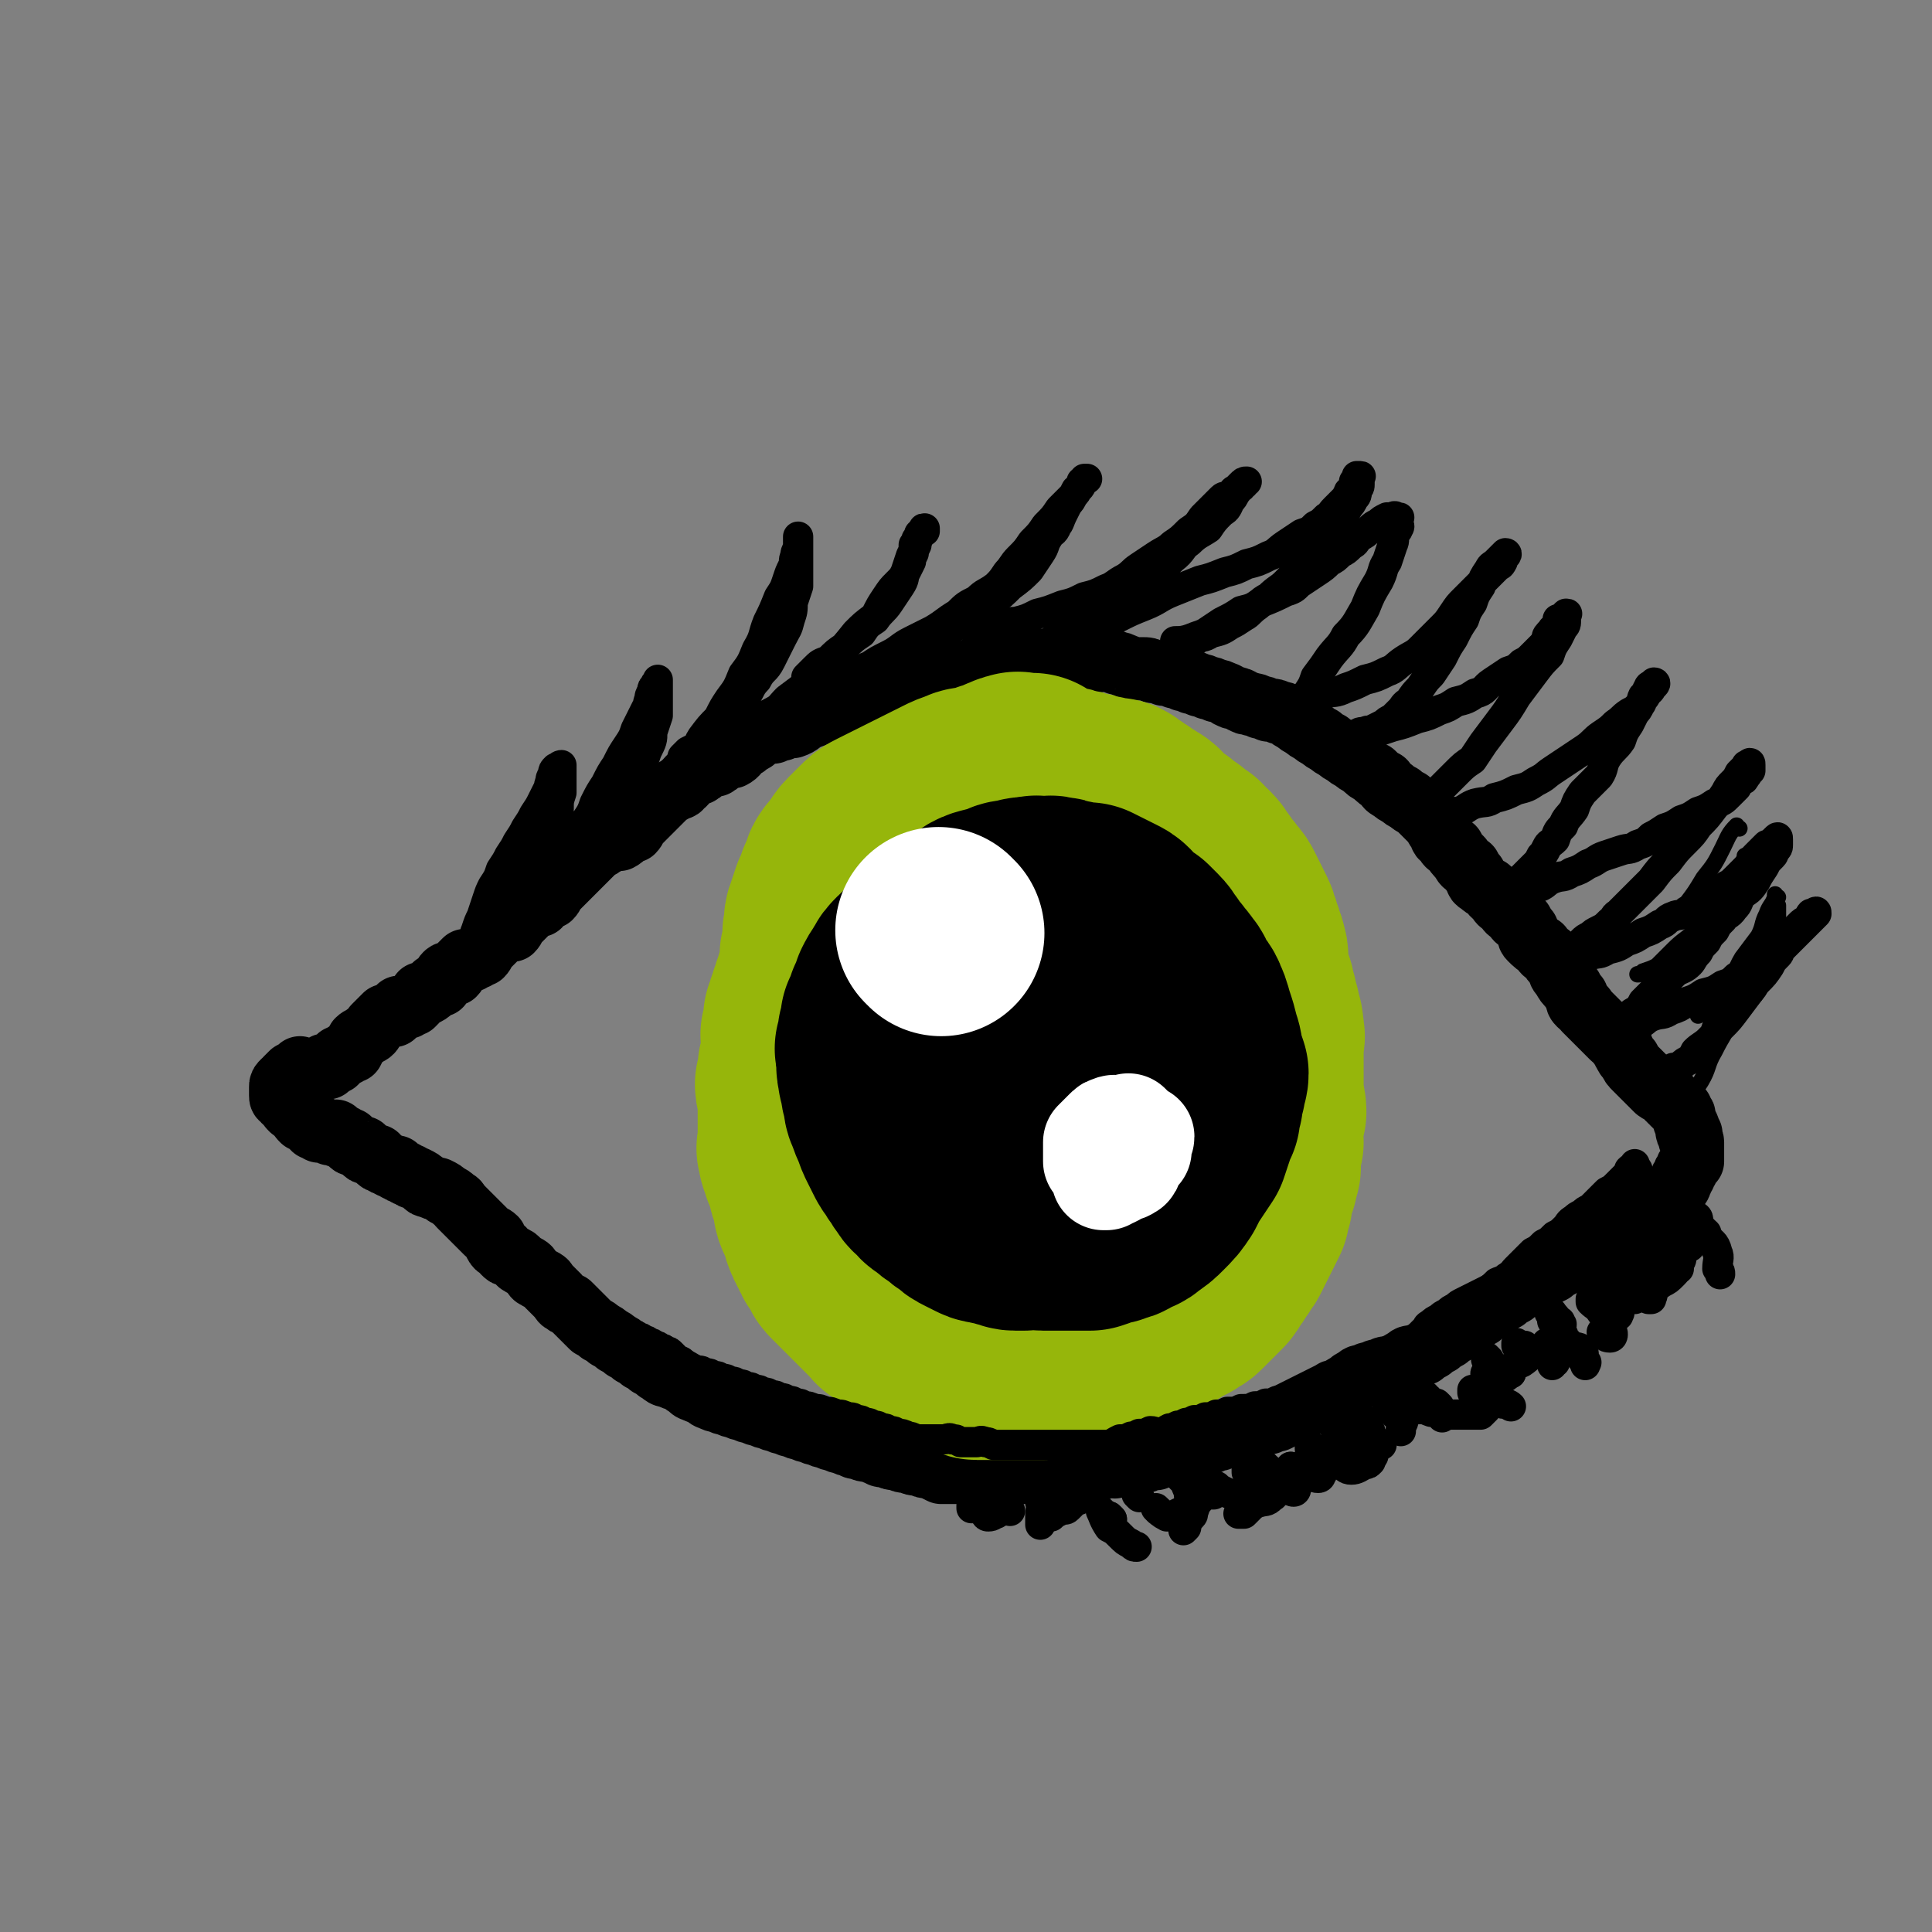 <svg viewBox='0 0 702 702' version='1.1' xmlns='http://www.w3.org/2000/svg' xmlns:xlink='http://www.w3.org/1999/xlink'><rect x="0" y="0" width="702" height="702" fill="#808080" stroke="none"/><g fill='none' stroke='rgb(0,0,0)' stroke-width='23' stroke-linecap='round' stroke-linejoin='round'><path d='M119,388c0,0 -1,-1 -1,-1 0,0 1,0 1,1 0,0 0,0 0,0 1,-1 1,-1 3,-2 0,-1 0,-1 1,-1 0,-1 0,-1 1,-1 1,-1 1,-1 2,-1 1,-1 1,-1 2,-1 1,-2 1,-2 2,-4 1,-1 2,-1 3,-2 2,-1 2,-1 3,-3 1,-1 1,-1 2,-2 1,-1 1,-1 2,-2 2,0 2,0 3,0 1,-1 1,-2 2,-3 1,0 2,0 3,0 1,-1 1,-1 2,-1 2,-2 2,-2 3,-4 1,0 1,0 2,0 2,-1 2,-2 3,-3 1,0 1,0 2,0 1,-2 1,-3 2,-4 1,-1 2,0 3,0 1,-1 1,-2 2,-3 1,-1 1,-1 2,-2 1,0 1,0 2,0 1,-1 1,-1 2,-1 1,-1 1,-1 2,-1 1,-1 1,-2 2,-3 1,-1 1,-1 2,-2 1,-1 1,-1 2,-2 1,-1 2,-1 3,-2 1,0 1,0 2,0 1,-1 1,-2 2,-3 1,-1 1,-1 2,-2 1,-1 1,-1 2,-2 1,-1 1,-1 2,-2 1,0 1,0 2,0 1,-1 1,-2 2,-3 1,0 1,0 2,0 1,-1 1,-2 2,-3 1,-1 1,-1 2,-2 1,-1 1,-1 2,-2 1,-1 1,-1 2,-2 1,-1 1,-1 2,-2 1,-1 1,-1 2,-2 1,-1 1,-1 2,-2 1,-1 1,-1 2,-2 1,-1 2,-1 3,-2 2,-1 2,-1 3,-2 2,0 2,0 3,0 2,-1 2,-2 3,-3 1,0 1,0 2,0 1,-1 1,-2 2,-3 1,-1 1,-1 2,-2 1,-1 1,-1 2,-2 1,-1 1,-1 2,-2 1,-1 1,-1 2,-2 1,-1 1,-1 2,-2 1,-1 2,-1 3,-2 2,-1 2,0 3,-2 1,0 1,-1 2,-2 1,-1 1,-1 2,-2 1,0 1,0 2,0 2,-1 1,-2 3,-3 1,0 2,0 3,0 2,-1 1,-2 3,-3 1,0 2,0 3,0 2,-1 2,-2 3,-3 2,-1 2,-1 3,-2 2,-1 2,-1 3,-2 2,-1 1,-1 3,-2 1,0 2,0 3,0 2,-1 2,-1 3,-1 2,-1 2,-1 4,-1 3,-1 3,-2 5,-3 3,-1 3,-1 5,-2 3,0 3,0 5,0 3,-1 3,-2 5,-3 2,0 2,0 4,0 2,-1 2,-1 3,-1 2,-1 2,-1 3,-1 2,-1 2,-1 3,-1 1,-1 1,-1 3,-1 2,-1 2,-1 3,-1 2,-1 2,-1 3,-1 1,-1 1,-1 3,-1 2,-1 2,-1 4,-1 2,-1 2,-1 4,-1 2,-1 2,-1 4,-1 2,-1 2,-1 4,-1 2,-1 2,-1 3,-1 2,-1 2,-1 4,-1 2,-1 2,-1 3,-1 1,-1 1,0 3,0 1,0 1,-1 3,-1 1,-1 1,-1 3,-1 2,-1 2,0 4,0 2,0 2,0 4,0 2,0 2,0 4,0 2,0 2,0 4,0 2,0 2,0 4,0 1,0 1,0 3,0 1,0 1,0 3,0 1,0 1,0 3,0 1,0 1,0 3,0 1,0 1,-1 3,0 1,0 1,0 3,1 1,0 1,0 3,1 1,0 1,1 3,1 1,0 1,0 3,0 2,0 2,0 4,1 2,0 2,0 4,1 2,0 2,0 4,1 1,0 1,0 3,1 1,0 1,0 3,1 1,0 1,0 3,1 1,0 1,0 3,1 1,0 1,0 3,1 1,0 1,0 3,1 1,0 1,1 2,1 1,1 1,0 3,1 1,0 1,1 2,1 1,1 1,0 3,1 1,0 1,0 3,1 1,0 1,0 3,1 2,0 2,0 4,1 1,0 1,0 3,1 1,1 1,1 3,2 1,1 1,1 3,2 1,1 1,1 3,2 1,1 1,1 3,2 1,1 1,1 3,2 1,1 1,1 3,2 1,1 1,1 3,2 1,1 1,1 3,2 1,1 1,1 3,2 2,2 2,2 4,3 2,2 2,2 4,3 1,2 1,2 3,3 1,1 1,1 3,2 1,1 1,1 3,2 1,1 1,1 3,2 1,1 1,1 2,2 1,1 1,1 2,2 1,1 1,1 2,2 1,2 1,2 2,3 1,2 0,2 2,3 1,2 1,2 3,3 1,2 1,2 3,4 1,2 1,2 3,3 1,2 1,2 2,3 1,2 0,2 2,3 1,1 1,1 3,2 1,1 1,2 3,3 1,2 1,2 3,3 1,2 1,2 3,3 1,2 1,2 3,3 1,2 1,2 2,3 1,2 0,2 1,3 2,2 2,2 4,3 1,2 1,2 3,3 1,2 1,2 3,4 1,2 0,2 2,4 1,2 1,2 3,4 1,2 1,2 2,3 0,2 0,2 1,3 1,1 2,1 2,2 1,1 1,1 2,2 1,1 1,1 2,2 1,1 1,1 2,2 1,1 1,1 2,2 1,1 1,1 2,2 1,1 2,1 2,2 2,1 1,2 2,3 1,2 1,2 2,3 1,2 1,2 2,3 1,1 1,1 2,2 1,1 1,1 2,2 1,1 1,1 2,2 1,1 1,1 2,2 1,1 2,0 2,1 1,0 1,0 1,1 1,0 1,0 1,1 1,0 1,0 1,1 1,0 1,0 1,1 1,0 1,0 1,1 1,0 1,0 1,1 1,0 1,0 1,1 1,1 1,1 1,2 0,0 0,0 0,1 0,1 1,1 1,2 1,1 0,1 0,2 0,1 1,0 1,1 1,0 0,0 0,1 0,0 0,0 0,1 0,0 1,0 1,1 0,0 0,0 0,1 0,0 0,0 0,1 0,0 0,0 0,1 0,0 0,0 0,1 0,0 0,0 0,1 0,0 0,0 0,1 0,0 0,0 0,1 0,0 -1,0 -1,1 -1,1 -1,1 -1,2 -1,1 -1,1 -1,2 -1,1 -1,1 -1,2 -1,1 0,1 -1,2 -1,1 -1,1 -2,2 -1,1 -1,1 -2,2 -1,1 -1,1 -2,2 -1,1 -1,1 -2,2 -1,1 -1,1 -2,2 -2,1 -2,1 -3,2 -2,1 -2,1 -3,2 -2,1 -2,0 -3,1 -2,1 -2,1 -3,2 -2,1 -2,0 -3,1 -2,1 -2,1 -3,2 -2,1 -2,1 -3,2 -2,1 -2,0 -3,1 -2,1 -2,1 -3,2 -2,1 -2,1 -3,2 -2,1 -2,1 -3,2 -2,1 -2,1 -3,2 -2,1 -2,1 -4,2 -2,1 -3,1 -4,2 -2,1 -2,1 -3,2 -2,1 -2,1 -3,2 -2,1 -2,1 -3,2 -2,1 -2,1 -3,2 -2,1 -2,1 -3,2 -2,1 -2,1 -3,2 -2,1 -2,1 -3,2 -2,1 -2,1 -3,2 -2,1 -2,1 -3,2 -2,1 -2,1 -3,2 -2,1 -2,1 -3,2 -2,1 -2,1 -3,2 -2,1 -2,1 -3,2 -2,1 -2,0 -3,1 -2,0 -2,0 -3,1 -2,1 -2,1 -3,2 -2,1 -2,0 -3,1 -2,0 -2,0 -3,1 -2,0 -2,0 -3,1 -2,0 -2,0 -3,1 -2,0 -2,0 -3,1 -2,1 -2,1 -3,2 -2,1 -2,1 -3,2 -2,1 -2,0 -3,1 -2,1 -2,1 -4,2 -2,1 -2,1 -4,2 -2,1 -2,1 -4,2 -2,1 -2,1 -4,2 -2,1 -2,1 -4,2 -2,0 -2,0 -3,1 -2,0 -2,0 -3,1 -2,0 -2,0 -3,1 -2,0 -2,0 -3,1 -2,0 -2,0 -3,1 -2,0 -2,0 -3,1 -2,0 -2,0 -3,1 -2,0 -2,0 -3,1 -2,0 -2,0 -3,1 -2,0 -2,0 -3,1 -2,0 -2,0 -3,1 -2,0 -2,0 -3,1 -2,0 -2,0 -4,1 -2,0 -2,0 -4,1 -2,0 -2,0 -4,1 -2,0 -2,0 -4,1 -2,0 -2,-1 -3,0 -2,0 -2,0 -4,1 -2,0 -2,-1 -3,0 -2,0 -1,0 -3,1 -1,0 -1,1 -3,1 -1,0 -2,0 -3,0 -1,0 -1,0 -3,0 -1,0 -1,0 -3,0 -2,0 -2,0 -3,0 -2,0 -2,0 -3,0 -2,0 -2,0 -4,0 -2,0 -2,0 -4,0 -2,0 -2,0 -4,0 -2,0 -2,0 -4,0 -2,0 -2,0 -4,0 -2,0 -2,0 -4,0 -2,0 -2,0 -4,0 -2,0 -2,0 -4,0 -2,0 -2,0 -4,0 -2,0 -2,0 -3,0 -2,-1 -2,-1 -4,-2 -2,0 -2,0 -4,-1 -2,0 -2,0 -4,-1 -2,0 -2,0 -4,-1 -2,0 -2,0 -4,-1 -2,0 -2,0 -3,-1 -1,0 -1,0 -3,-1 -2,0 -2,0 -4,-1 -2,0 -1,0 -3,-1 -1,0 -1,0 -3,-1 -1,0 -1,0 -3,-1 -1,0 -1,0 -3,-1 -1,0 -1,0 -3,-1 -1,0 -1,0 -3,-1 -1,0 -1,0 -3,-1 -1,0 -1,0 -3,-1 -1,0 -1,0 -3,-1 -1,0 -1,0 -3,-1 -1,0 -1,0 -3,-1 -1,0 -1,0 -3,-1 -1,0 -1,0 -3,-1 -1,0 -1,0 -3,-1 -1,0 -1,0 -3,-1 -1,0 -1,0 -3,-1 -1,0 -1,0 -3,-1 -1,0 -1,0 -3,-1 -1,0 -1,-1 -3,-2 -1,0 -1,0 -3,-1 -1,0 -1,-1 -3,-2 -1,-1 -1,-1 -3,-2 -1,0 -1,0 -3,-1 -2,0 -2,-1 -4,-2 -1,-1 -1,-1 -3,-2 -1,-1 -1,-1 -3,-2 -1,-1 -1,-1 -3,-2 -1,-1 -1,-1 -3,-2 -1,-1 -1,-1 -3,-2 -1,-1 -1,-1 -3,-2 -1,-1 -1,-1 -3,-2 -1,-1 -1,-1 -3,-2 -1,-1 -1,-1 -2,-2 -1,-1 -1,-1 -2,-2 -1,-1 -1,-1 -2,-2 -1,-1 -1,-1 -2,-2 -1,0 -1,0 -2,-1 -1,0 -1,-1 -2,-2 -1,-1 -1,-1 -2,-2 -1,-1 -1,-1 -2,-2 -1,-1 0,-1 -2,-2 0,0 -1,0 -2,-1 -1,0 -1,-1 -2,-2 -1,-1 0,-1 -2,-2 0,0 -1,0 -2,-1 -1,0 0,-1 -2,-2 0,0 -1,0 -2,-1 -1,0 -1,0 -2,-1 0,0 0,0 0,-1 -1,-1 -2,0 -3,-2 0,-1 0,-1 0,-2 -1,-1 -2,-1 -3,-2 -1,-1 -1,-1 -2,-2 -1,-1 -1,-1 -2,-2 -1,-1 -1,-1 -2,-2 -1,-1 -1,-1 -2,-2 -1,-1 -1,-1 -2,-2 -1,-1 0,-1 -2,-2 -1,-1 -1,-1 -3,-2 -1,-1 -1,-1 -3,-2 -1,0 -1,0 -3,-1 -1,0 -1,0 -2,-1 -1,-1 -1,-1 -3,-2 -1,0 -1,0 -2,-1 -1,0 -1,0 -2,-1 -1,0 -1,0 -2,-1 -1,0 -1,0 -1,-1 -2,0 -2,0 -3,-1 -1,0 -1,0 -2,-1 -1,0 -1,0 -2,-1 0,0 0,0 0,-1 -1,0 -1,0 -3,-1 -1,0 -1,0 -2,-1 0,0 0,0 0,-1 -1,0 -1,0 -3,-1 -1,0 -1,0 -2,-1 0,0 0,0 0,-1 -1,0 -1,0 -2,-1 -2,0 -2,0 -3,-1 0,0 0,0 0,-1 -1,0 -1,1 -1,1 -1,0 -1,0 -1,0 -1,-1 -1,-1 -3,-2 0,0 0,1 0,1 -1,0 -1,0 -1,0 -1,-1 -1,-1 -1,-1 -1,-1 -1,0 -1,0 -1,-1 -1,-1 -1,-2 -1,0 -1,0 -1,0 -1,-1 -1,-1 -1,-1 -1,-1 -1,0 -1,0 -1,-1 -1,-1 -1,-2 -1,0 -1,0 -1,-1 -1,0 -1,0 -1,-1 -1,0 -1,0 -1,0 -1,-1 -1,-1 -1,-2 -1,0 -1,0 -1,-1 -1,0 -1,0 -1,-1 -1,0 -1,0 -1,-1 0,0 0,0 0,-1 0,0 0,0 0,-1 0,0 0,0 0,-1 0,0 0,0 0,0 0,-1 0,-1 1,-2 1,0 1,0 1,-1 1,-1 1,-1 2,-2 2,-1 2,-1 3,-2 '/></g>
<g fill='none' stroke='rgb(150,182,11)' stroke-width='75' stroke-linecap='round' stroke-linejoin='round'><path d='M376,283c0,0 -1,-1 -1,-1 0,0 0,0 0,1 0,0 0,0 0,0 1,0 1,0 0,-1 -1,0 -1,0 -2,0 0,0 0,0 -1,0 0,0 0,0 -1,0 -1,0 -1,-1 -2,0 -1,0 -1,0 -3,1 -1,0 -1,1 -2,1 -1,1 -1,0 -3,1 -1,0 -1,0 -2,1 -1,0 -1,0 -2,1 -1,0 -1,0 -3,1 -1,0 -1,1 -2,1 -1,1 -1,0 -3,1 -1,0 -1,0 -2,1 -1,1 -2,1 -3,2 -1,1 -1,1 -2,2 -1,1 -2,1 -3,2 -1,1 -1,1 -2,2 -1,1 -1,1 -3,2 -1,1 -1,1 -2,2 -1,1 -1,1 -3,2 -1,1 -2,1 -3,2 -1,1 -1,1 -2,2 -1,1 -1,1 -2,2 0,1 0,1 -1,2 0,1 0,1 -1,2 0,1 0,1 -1,2 0,1 0,1 -1,2 -1,1 -1,1 -2,2 -1,1 -1,1 -2,2 -1,1 -1,1 -2,2 -1,1 -1,1 -2,2 0,1 0,1 -1,2 0,1 0,1 -1,2 0,2 0,2 -1,3 0,1 0,1 -1,2 -1,2 -1,1 -2,3 0,2 0,2 -1,3 0,2 0,2 -1,3 0,2 0,2 -1,3 0,1 0,1 -1,2 0,1 0,1 -1,2 0,2 0,2 -1,3 0,2 0,2 -1,3 0,2 0,2 -1,3 0,2 0,2 -1,3 0,2 0,2 -1,3 0,2 0,2 -1,3 0,2 1,2 1,3 -1,2 -1,2 -2,3 0,2 1,2 1,3 0,2 0,2 0,3 0,2 0,2 0,3 -1,2 -1,2 -2,3 0,2 1,2 1,3 -1,2 -1,2 -2,3 0,2 1,2 1,3 0,1 0,1 0,2 0,1 0,1 0,2 0,1 0,1 0,2 0,1 0,1 0,2 0,2 0,2 0,3 0,2 0,2 0,3 0,2 0,2 0,3 0,1 0,1 0,2 0,1 -1,1 0,2 0,2 0,2 1,3 0,2 0,2 1,3 0,1 0,1 1,2 0,2 0,2 1,3 0,1 -1,1 0,2 0,1 0,1 1,2 0,1 1,1 1,2 0,1 0,1 0,2 0,1 -1,1 0,2 0,1 0,1 1,2 0,1 0,1 1,2 0,1 1,1 1,2 0,1 -1,1 0,2 0,1 0,1 1,2 0,1 0,1 1,2 0,1 0,1 1,2 0,1 0,1 1,2 0,0 0,0 1,1 0,1 0,1 1,2 0,1 0,1 1,2 1,1 1,1 2,2 1,1 1,1 2,2 1,1 1,1 2,2 1,1 1,1 2,2 1,1 1,1 2,2 0,0 0,0 1,1 1,1 1,1 2,2 1,1 1,0 2,1 1,1 0,1 1,2 0,1 1,0 2,1 0,0 0,0 1,1 1,0 1,0 2,1 1,0 1,0 2,1 1,0 1,0 2,1 0,0 0,0 1,1 1,0 1,0 2,1 1,0 1,0 2,1 1,0 1,0 2,1 1,0 1,0 2,1 1,0 1,0 2,1 1,0 1,0 2,1 1,0 1,0 2,1 1,0 1,0 2,1 1,0 1,0 2,1 1,0 1,0 2,1 1,0 1,1 2,1 1,0 1,0 2,0 1,0 1,0 2,0 1,0 1,0 2,0 1,0 1,0 2,0 1,0 1,0 2,0 1,0 1,0 2,0 1,0 1,0 2,0 0,0 0,0 1,0 1,0 1,0 2,0 1,0 1,0 2,0 1,0 1,0 2,0 1,0 1,0 2,0 0,0 0,0 1,0 1,-1 1,-1 2,-2 1,0 1,0 2,-1 1,0 1,1 2,1 1,0 1,0 2,0 1,-1 1,-1 2,-2 1,0 1,0 3,-1 1,0 1,0 3,-1 1,0 1,0 2,-1 1,0 1,0 3,-1 1,0 1,0 3,-1 1,0 1,0 3,-1 1,0 2,0 3,-1 1,0 1,-1 3,-2 1,0 1,0 3,-1 1,0 1,0 3,-1 1,0 1,0 3,-1 2,0 2,-1 4,-2 2,-1 2,-1 4,-2 1,-1 2,-1 3,-2 1,-1 1,-1 3,-3 1,-1 1,-1 2,-2 1,-1 1,-1 2,-2 1,-1 1,-1 2,-3 1,-1 1,-1 2,-3 1,-1 1,-1 2,-3 1,-1 1,-1 2,-3 1,-2 1,-2 2,-4 1,-2 1,-2 2,-4 1,-2 1,-2 2,-4 0,-2 0,-2 1,-4 0,-2 0,-2 0,-4 1,-2 1,-2 2,-4 0,-2 0,-2 1,-4 0,-2 -1,-3 -1,-5 1,-2 1,-2 2,-4 0,-2 -1,-3 -1,-5 1,-3 1,-3 2,-6 0,-3 -1,-3 -1,-6 0,-3 0,-3 0,-6 0,-3 0,-3 0,-6 0,-3 0,-3 0,-6 0,-3 1,-3 0,-5 0,-3 0,-3 -1,-5 0,-2 0,-2 -1,-4 0,-2 0,-2 -1,-4 0,-2 0,-2 -1,-4 0,-1 0,-1 -1,-3 0,-1 -1,-1 -1,-3 0,-1 0,-1 0,-3 0,-1 1,-1 0,-3 0,-1 0,-1 -1,-3 0,-1 0,-1 -1,-3 0,-1 0,-1 -1,-3 0,-1 0,-1 -1,-3 -1,-2 -1,-2 -2,-4 -1,-2 -1,-2 -2,-4 -1,-2 -2,-2 -3,-4 -2,-2 -2,-2 -3,-4 -2,-2 -1,-2 -3,-4 -1,-1 -2,-1 -3,-3 -2,-1 -2,-1 -4,-3 -2,-1 -2,-1 -4,-3 -2,-1 -2,-1 -4,-3 -2,-1 -2,-1 -3,-3 -1,-1 -2,-1 -3,-2 -2,-1 -2,-1 -3,-2 -2,-1 -2,-1 -3,-2 -2,-1 -1,-1 -3,-2 -1,0 -2,0 -3,0 -2,-1 -2,-1 -4,-1 -2,-1 -2,-1 -4,-1 -2,-1 -2,-1 -4,-1 -2,-1 -2,-1 -4,-1 -2,-1 -2,-1 -4,-1 -2,-1 -2,0 -4,0 -2,0 -2,0 -4,0 -2,0 -2,0 -4,0 -3,0 -3,0 -5,0 -3,0 -3,-1 -5,0 -3,0 -3,0 -5,1 -3,0 -3,0 -5,1 -3,1 -3,1 -5,2 -2,1 -2,1 -4,2 -2,1 -2,1 -4,2 -2,1 -2,1 -4,2 -2,1 -2,1 -4,2 -2,1 -2,1 -4,2 -2,1 -2,1 -4,2 -2,1 -2,1 -4,3 -2,2 -2,2 -4,4 -2,2 -1,2 -3,4 -1,2 -2,2 -3,4 -1,3 -1,3 -2,5 -1,3 -1,3 -2,5 -1,3 -1,3 -2,6 -1,2 0,3 -1,6 0,4 0,4 -1,8 0,4 1,4 1,8 0,5 0,5 0,9 0,4 0,4 0,8 0,3 0,3 0,7 0,3 0,3 0,7 0,3 -1,3 0,7 0,4 0,4 1,8 0,4 0,4 1,8 1,4 1,4 3,8 2,5 2,5 4,9 2,4 3,4 5,7 3,3 3,4 7,7 3,3 3,3 8,6 4,2 4,2 9,3 5,2 6,2 11,2 6,0 6,1 12,0 7,-1 7,-2 12,-4 7,-2 7,-2 12,-5 5,-3 6,-3 10,-6 5,-4 5,-5 9,-10 3,-4 2,-5 4,-10 2,-5 2,-6 3,-11 1,-6 1,-6 2,-11 0,-6 0,-6 -1,-11 0,-5 0,-5 -2,-10 -1,-4 -1,-4 -3,-7 -1,-3 -1,-4 -3,-6 -2,-2 -2,-2 -4,-3 -2,-1 -2,-1 -4,-2 -3,0 -3,-1 -5,0 -3,0 -4,-1 -6,1 -4,2 -4,2 -8,5 -4,4 -4,4 -8,9 -5,6 -5,6 -10,14 -5,7 -5,7 -9,15 -4,7 -4,7 -7,15 -1,6 -1,6 -1,13 0,4 0,5 2,9 1,4 2,5 5,8 4,3 4,3 9,4 6,3 6,3 12,4 7,1 8,1 15,0 8,-2 8,-2 15,-5 8,-4 8,-4 15,-10 5,-4 6,-4 10,-10 5,-6 5,-6 8,-13 2,-6 3,-6 3,-12 0,-6 0,-7 -3,-12 -3,-6 -3,-6 -8,-11 -4,-5 -4,-6 -10,-10 -6,-4 -7,-5 -14,-8 -6,-3 -7,-3 -14,-4 -7,-2 -7,-1 -14,-2 -6,0 -6,-1 -13,0 -5,0 -5,0 -10,2 -5,2 -5,2 -9,5 -4,4 -5,4 -8,9 -3,5 -3,5 -4,10 -2,6 -2,6 -3,12 -1,7 -1,8 -1,15 1,7 1,7 3,14 2,6 2,7 5,13 4,7 4,7 10,13 6,6 6,5 13,10 7,5 7,5 15,9 10,5 13,5 21,8 '/></g>
<g fill='none' stroke='rgb(0,0,0)' stroke-width='75' stroke-linecap='round' stroke-linejoin='round'><path d='M362,364c0,0 -1,-1 -1,-1 0,0 0,0 0,1 0,0 0,0 0,0 -1,2 -1,2 -3,4 -1,1 -1,1 -2,3 -1,2 -2,2 -3,4 -1,1 -1,1 -1,2 0,1 1,1 0,2 0,2 0,2 -1,3 0,1 0,1 0,2 1,1 1,1 0,2 0,2 0,2 -1,3 0,1 0,1 1,2 0,1 -1,1 0,2 0,1 0,1 1,2 0,1 -1,2 -1,3 1,1 1,1 2,2 0,1 0,1 1,2 1,1 1,1 2,2 1,1 0,2 1,3 0,1 1,1 2,2 1,1 1,0 2,1 1,0 1,0 2,1 1,0 1,0 2,1 1,1 1,2 2,2 1,0 1,0 3,0 1,0 1,0 3,0 1,0 1,0 3,0 1,0 2,0 3,0 1,-1 1,-1 3,-2 1,0 1,1 3,1 1,-1 1,-1 3,-2 1,0 1,0 2,-1 1,0 1,0 2,0 1,-1 1,-1 2,-2 1,0 1,-1 2,-2 1,-1 1,-1 2,-2 1,-1 1,-1 2,-2 1,-1 1,-1 2,-2 1,-1 1,-1 2,-2 1,-1 1,-1 2,-3 0,-1 0,-1 1,-3 0,-1 0,-1 1,-2 0,-1 0,-1 1,-2 0,-1 -1,-1 -1,-3 0,-1 0,-1 0,-2 0,-1 1,-1 0,-3 0,-1 0,-1 -1,-3 0,-1 0,-1 -1,-3 0,-1 0,-1 -1,-3 0,-1 0,-1 -1,-2 0,-1 0,-1 -1,-3 0,-1 -1,-1 -2,-2 -1,-1 -1,-1 -2,-2 -1,-1 -1,-1 -2,-2 -1,-1 -1,-1 -2,-2 -1,-1 -1,-1 -2,-2 -1,-1 -1,-1 -2,-2 -1,0 -1,0 -2,0 -1,-1 -1,-1 -2,-1 -1,-1 -1,-1 -2,-1 -1,-1 -1,0 -2,0 -1,0 -1,0 -2,0 -1,0 -1,-1 -2,0 -1,0 -1,0 -3,1 -1,0 -2,0 -3,1 -1,0 -1,0 -2,1 -1,0 -1,0 -2,1 -1,0 -1,0 -2,1 -1,0 -1,0 -2,1 -1,1 -1,1 -2,2 -1,1 -1,1 -2,2 0,1 0,1 -1,2 0,2 0,2 -1,3 0,2 0,2 -1,3 0,2 0,2 -1,3 0,2 0,2 0,3 1,2 0,2 0,3 0,2 1,2 0,3 0,2 0,2 -1,3 0,2 0,2 0,3 1,2 0,2 0,3 0,2 0,2 0,3 1,2 1,2 2,3 0,2 0,2 1,3 0,2 0,2 1,3 0,1 0,1 1,2 1,1 1,1 2,2 1,1 1,1 2,2 1,1 1,1 2,2 1,1 1,1 2,2 1,1 1,1 3,2 1,1 1,0 3,1 1,0 1,0 3,1 1,0 1,0 3,1 1,0 1,1 3,1 1,0 1,0 3,0 1,0 1,0 3,0 1,0 1,0 3,0 1,0 1,0 3,0 1,-1 1,-1 3,-2 2,0 2,0 4,-1 2,0 2,0 3,-1 2,0 1,-1 3,-2 1,-1 2,-1 3,-2 2,-1 2,-1 3,-3 1,-1 1,-1 2,-3 0,-1 0,-1 1,-3 0,-2 0,-2 1,-4 0,-1 0,-1 1,-3 0,-1 -1,-1 -1,-3 0,-2 0,-2 0,-4 0,-1 0,-1 0,-3 0,-2 1,-2 0,-4 0,-2 0,-2 -1,-4 0,-2 0,-2 -1,-4 0,-2 0,-2 -1,-4 -1,-2 -1,-2 -2,-4 -1,-2 -1,-2 -2,-4 -1,-2 -1,-2 -2,-4 -1,-2 -2,-1 -3,-3 -2,-1 -1,-1 -3,-3 -1,-1 -2,-1 -3,-2 -2,-1 -2,-1 -3,-2 -2,-1 -2,-1 -3,-2 -2,-1 -2,-1 -3,-2 -2,-1 -2,-1 -3,-2 -2,-1 -1,-1 -3,-2 -1,0 -2,0 -3,0 -1,-1 -1,-1 -2,-1 -1,-1 -1,0 -2,0 -1,0 -1,0 -3,0 -1,0 -1,0 -2,0 -1,0 -1,-1 -2,0 -1,0 -1,0 -3,1 -2,0 -2,0 -3,1 -2,0 -2,0 -3,1 -2,1 -1,1 -3,2 -2,1 -2,1 -4,2 -2,1 -2,1 -4,2 -2,1 -2,1 -3,2 -1,1 -1,1 -3,2 -1,1 -1,1 -3,2 -1,1 -2,1 -3,2 -1,1 -1,1 -2,2 -1,1 -1,1 -2,2 -1,1 -1,2 -2,3 -1,2 -1,2 -2,3 0,2 0,2 -1,3 0,2 0,2 -1,3 0,2 0,2 -1,3 0,2 0,2 -1,3 0,2 0,2 1,3 0,2 0,2 0,3 0,2 0,2 0,3 0,2 -1,2 0,3 0,2 0,2 1,3 0,2 0,2 1,3 0,2 0,2 1,3 0,2 0,2 1,3 1,2 1,2 2,3 1,2 1,2 2,4 1,2 2,2 3,3 2,2 1,2 3,4 1,2 2,2 3,3 2,2 1,2 3,3 1,1 2,1 3,2 2,1 1,1 3,2 1,1 1,1 3,2 1,1 1,1 3,2 1,1 1,1 3,2 1,1 1,0 3,1 2,0 2,0 4,1 3,0 3,1 5,1 3,0 3,0 5,0 3,0 3,0 6,0 3,-1 3,-1 5,-2 3,0 3,0 5,-1 3,0 3,-1 5,-2 2,-1 2,-1 4,-2 2,-1 2,0 4,-2 2,-1 1,-1 3,-3 1,-1 1,-1 3,-3 1,-1 1,-1 2,-2 1,-1 1,-1 2,-3 1,-1 1,-1 2,-3 1,-2 1,-2 2,-4 1,-2 1,-2 2,-4 1,-3 1,-3 2,-5 1,-3 1,-3 2,-6 0,-3 1,-3 1,-6 -1,-3 -1,-3 -2,-6 0,-3 0,-3 -1,-6 -1,-3 -1,-3 -2,-5 -1,-2 -1,-2 -2,-4 -1,-1 -1,-1 -2,-3 -1,-1 -1,-1 -2,-3 -1,-2 -1,-2 -2,-4 -1,-2 -2,-1 -3,-3 -2,-2 -2,-2 -3,-4 -2,-2 -1,-2 -3,-4 -2,-2 -2,-2 -4,-4 -2,-1 -2,-1 -4,-3 -2,-1 -2,-1 -4,-3 -2,-1 -2,-1 -4,-3 -2,-1 -2,-1 -4,-2 -2,0 -2,0 -4,0 -2,-1 -2,-1 -3,-1 -2,-1 -2,0 -3,0 -2,0 -2,0 -3,0 -2,0 -2,0 -3,0 -2,0 -2,-1 -3,0 -2,0 -2,0 -3,1 -2,0 -2,0 -3,1 -2,1 -2,1 -4,2 -2,1 -2,1 -4,2 -2,1 -2,2 -4,3 -3,2 -3,1 -5,3 -3,2 -3,2 -5,4 -2,2 -2,2 -4,3 -2,2 -2,2 -3,3 -1,2 -2,2 -3,3 -1,2 -1,2 -2,3 -1,2 -1,2 -2,3 -1,2 -1,2 -2,3 0,2 0,2 -1,3 0,2 0,2 -1,4 0,2 0,2 -1,4 0,2 0,2 1,4 0,2 0,2 0,4 0,2 -1,2 0,4 0,2 0,2 1,4 0,3 0,3 1,5 1,3 1,3 2,5 1,3 1,3 3,5 2,3 2,3 3,5 2,3 1,3 3,5 2,3 2,3 4,5 2,3 2,2 4,4 2,2 2,2 4,4 2,2 1,2 3,4 1,2 2,2 3,3 2,2 1,2 3,3 1,1 2,1 3,2 2,1 1,1 3,2 1,1 1,1 3,2 1,1 1,0 3,1 2,0 2,0 4,1 3,0 3,1 5,1 3,0 3,0 6,0 3,0 3,0 6,0 3,0 3,0 5,0 3,-1 3,-1 5,-2 2,0 2,0 4,-1 2,0 2,-1 4,-2 2,-1 2,0 4,-2 3,-2 3,-2 5,-4 3,-3 3,-3 5,-6 2,-4 2,-4 4,-7 2,-3 2,-3 4,-6 1,-3 1,-3 2,-6 1,-3 1,-3 2,-5 0,-3 0,-3 1,-5 0,-3 0,-3 1,-5 0,-3 1,-3 1,-5 -1,-3 -1,-3 -2,-5 0,-3 0,-3 -1,-6 -1,-4 -1,-4 -2,-7 -1,-3 -1,-4 -2,-6 -1,-3 -2,-3 -3,-5 -2,-3 -1,-3 -3,-5 -1,-2 -2,-2 -3,-4 -2,-2 -2,-2 -3,-4 -2,-2 -1,-2 -3,-4 -1,-1 -1,-1 -3,-3 -2,-1 -2,-1 -4,-3 -2,-1 -1,-1 -3,-3 -1,-1 -1,-1 -3,-2 -2,-1 -2,-1 -4,-2 -2,-1 -2,-1 -4,-2 -2,0 -2,0 -4,0 -2,-1 -2,-1 -4,-1 -2,-1 -2,-1 -4,-1 -2,-1 -2,0 -4,0 -2,0 -2,-1 -4,0 -3,0 -3,0 -5,1 -3,0 -3,0 -5,1 -3,1 -3,1 -7,2 -3,1 -3,2 -5,3 -3,2 -3,2 -5,3 -2,2 -2,2 -4,3 -2,2 -2,2 -4,3 -2,2 -2,2 -3,3 -1,2 -1,2 -3,3 -1,2 -2,2 -3,3 -2,2 -2,2 -3,4 -2,3 -2,3 -3,5 -1,3 -1,3 -2,5 -1,3 -1,3 -2,5 0,3 0,3 -1,5 0,3 0,3 -1,5 0,2 1,2 1,4 0,2 -1,2 0,4 0,2 0,2 1,4 0,3 0,3 1,5 0,3 0,3 1,5 1,3 1,3 2,5 1,3 1,3 2,5 1,2 1,2 2,4 1,2 1,2 2,3 1,2 1,2 2,3 1,2 1,2 2,3 1,2 1,2 3,3 1,2 1,2 3,3 2,2 2,2 4,3 2,2 2,2 4,3 2,2 2,2 4,3 2,1 2,1 4,2 2,1 2,0 4,1 2,0 2,0 4,1 2,0 2,1 4,1 2,0 2,0 3,0 '/></g>
<g fill='none' stroke='rgb(255,255,255)' stroke-width='75' stroke-linecap='round' stroke-linejoin='round'><path d='M342,339c0,0 -1,-1 -1,-1 0,0 0,0 1,1 '/></g>
<g fill='none' stroke='rgb(255,255,255)' stroke-width='38' stroke-linecap='round' stroke-linejoin='round'><path d='M402,428c0,0 -1,-1 -1,-1 0,0 0,0 0,1 0,0 0,0 0,0 2,-1 2,-1 3,-1 2,-1 2,-1 3,-2 1,0 2,0 3,-1 1,0 0,-1 1,-2 0,-1 0,-1 1,-2 0,-1 1,-1 2,-2 0,-1 -1,-1 -1,-2 0,-1 0,-1 0,-2 1,0 2,0 2,-1 0,0 -1,0 -2,-1 0,0 0,0 -1,-1 0,0 0,0 -1,-1 0,0 0,0 -1,-1 0,0 0,1 -1,1 0,0 0,0 -1,0 -1,0 -1,0 -2,0 -1,0 -1,-1 -2,0 -1,0 -1,0 -2,1 0,0 0,0 -1,1 0,0 0,0 -1,1 0,0 0,0 -1,1 0,0 0,0 -1,1 0,0 0,0 0,1 0,1 0,1 0,2 0,1 0,1 0,2 0,1 0,1 0,2 1,1 1,1 2,1 '/></g>
<g fill='none' stroke='rgb(0,0,0)' stroke-width='11' stroke-linecap='round' stroke-linejoin='round'><path d='M129,383c0,0 -1,-1 -1,-1 0,0 1,0 1,1 0,0 0,0 0,0 0,0 -1,-1 -1,-1 0,0 1,0 1,1 0,0 0,0 0,0 1,-1 1,-1 3,-2 1,-1 1,-1 2,-1 2,-1 2,-1 3,-3 1,-1 1,-1 2,-2 2,-1 2,0 3,-2 2,-1 1,-2 2,-3 1,-1 2,-1 3,-2 2,-1 2,-1 3,-2 1,-1 1,-1 2,-2 2,-1 2,-1 3,-3 1,-1 1,-1 2,-3 1,-1 2,-1 3,-3 2,-1 2,-1 3,-3 2,-2 2,-3 4,-5 2,-2 3,-2 4,-4 2,-2 1,-3 2,-5 1,-3 1,-3 2,-5 1,-3 1,-3 2,-6 1,-3 1,-3 2,-5 2,-3 2,-3 3,-6 2,-3 2,-3 3,-5 2,-3 2,-3 3,-5 2,-3 2,-3 3,-5 2,-3 2,-3 3,-5 2,-3 2,-3 3,-5 1,-2 1,-2 2,-4 1,-1 0,-1 1,-3 0,-1 0,-1 1,-3 0,-1 0,-1 1,-2 0,0 0,0 1,0 0,-1 1,-1 1,-1 0,0 0,0 0,1 0,1 0,1 0,2 0,2 0,2 0,3 0,2 0,2 0,4 -1,3 -1,3 -1,6 -1,3 -1,3 -3,6 -1,3 -1,3 -3,7 -2,4 -2,4 -5,8 -2,3 -3,3 -5,7 -2,2 -2,2 -4,4 -1,2 -1,2 -3,4 -1,2 -1,2 -2,3 0,1 -1,1 -2,2 0,1 0,1 0,2 -1,1 -1,0 -1,1 -1,0 -1,0 -1,1 -1,0 -1,0 -1,1 -1,0 -1,1 -1,1 0,0 0,0 1,0 0,-1 0,-1 1,-1 1,-2 1,-2 2,-3 1,-1 1,-1 2,-2 2,-1 2,-1 3,-3 2,-1 2,-1 4,-3 3,-2 2,-2 4,-4 2,-2 2,-2 4,-4 3,-2 3,-2 5,-5 3,-3 2,-3 4,-6 3,-3 3,-3 6,-6 2,-3 2,-3 5,-6 2,-3 2,-3 3,-6 2,-4 2,-4 4,-7 2,-4 2,-4 4,-7 2,-4 2,-4 4,-7 2,-3 2,-3 3,-6 1,-2 1,-2 2,-4 1,-2 1,-2 2,-4 1,-1 0,-1 1,-3 0,-1 0,-1 1,-3 0,-1 0,-1 1,-2 0,-1 1,-1 1,-2 0,0 0,0 0,0 0,0 0,0 0,1 0,0 0,0 0,1 0,1 0,1 0,2 0,2 0,2 0,3 0,3 0,3 0,6 -1,3 -1,3 -2,6 0,3 0,3 -2,7 -1,3 -1,3 -3,7 -2,4 -1,4 -4,8 -2,3 -3,3 -5,6 -2,2 -2,2 -4,5 -2,2 -2,2 -4,4 -1,2 -1,3 -3,4 -1,1 -1,1 -3,2 -1,1 -1,1 -2,2 -1,1 0,1 -2,2 0,1 -1,0 -2,1 0,0 0,0 0,1 -1,0 -1,0 -1,1 -1,0 0,1 0,1 '/></g>
<g fill='none' stroke='rgb(0,0,0)' stroke-width='6' stroke-linecap='round' stroke-linejoin='round'><path d='M615,399c-1,0 -1,-1 -1,-1 0,0 0,1 0,1 2,-3 2,-3 4,-6 3,-5 2,-6 5,-11 3,-6 3,-5 6,-11 3,-5 2,-6 5,-11 2,-4 2,-4 4,-9 1,-3 1,-3 3,-6 1,-3 0,-3 1,-6 1,-2 2,-2 2,-4 1,-1 1,-1 1,-3 1,-1 1,-1 1,-2 0,0 0,0 0,0 0,-1 0,-1 0,-1 0,0 0,0 0,0 0,0 0,0 0,1 0,1 0,1 0,2 0,2 0,2 0,3 0,2 -1,2 -1,4 -1,3 0,4 -1,7 -1,3 -1,3 -2,7 -2,3 -2,3 -3,7 -3,4 -3,4 -6,8 -3,4 -3,4 -6,7 -3,2 -3,2 -6,4 -2,2 -2,2 -4,2 '/><path d='M646,326c-1,0 -1,-1 -1,-1 0,0 0,0 0,1 0,0 0,0 0,0 -1,3 -2,3 -3,6 -2,4 -1,4 -3,8 -3,4 -3,4 -6,8 -3,5 -2,6 -6,10 -2,4 -3,4 -6,7 -2,2 -2,3 -4,4 '/><path d='M635,312c-1,0 -1,-1 -1,-1 0,0 0,0 0,1 0,0 0,0 0,0 -2,3 -2,3 -4,7 -3,5 -2,5 -6,10 -3,5 -4,5 -8,9 -4,4 -4,3 -8,7 -3,3 -3,3 -6,6 -2,1 -2,1 -5,2 -1,1 -1,1 -2,1 '/><path d='M632,301c-1,0 -1,-1 -1,-1 -3,3 -3,4 -5,8 -3,6 -3,6 -7,11 -3,5 -3,5 -6,9 -3,4 -2,4 -6,7 -3,2 -3,2 -7,3 -2,1 -3,1 -5,2 '/></g>
<g fill='none' stroke='rgb(0,0,0)' stroke-width='11' stroke-linecap='round' stroke-linejoin='round'><path d='M248,279c0,0 -1,-1 -1,-1 0,0 0,0 1,1 0,0 0,0 0,0 2,-2 2,-2 4,-4 2,-3 1,-4 3,-7 3,-4 3,-4 6,-7 2,-4 2,-4 4,-7 3,-4 3,-4 5,-9 3,-4 3,-4 5,-9 3,-5 2,-5 4,-10 2,-4 2,-4 4,-9 2,-3 2,-3 3,-6 1,-3 1,-3 2,-5 1,-2 0,-2 1,-4 0,-1 0,-1 1,-3 0,-1 0,-1 0,-2 0,-1 0,-1 0,-2 0,0 0,0 0,0 0,0 0,0 0,1 0,1 0,1 0,2 0,1 0,1 0,2 0,2 0,2 0,3 0,2 0,2 0,4 0,3 0,3 0,6 -1,3 -1,3 -2,6 0,3 0,3 -1,6 -1,4 -1,3 -3,7 -2,4 -2,4 -4,8 -2,4 -3,3 -5,7 -3,3 -2,4 -5,7 -3,3 -4,3 -6,6 -3,3 -3,3 -5,6 -3,2 -3,2 -5,5 -2,1 -2,1 -4,2 -1,1 -1,1 -2,2 '/><path d='M271,266c0,0 -1,-1 -1,-1 0,0 0,0 1,1 0,0 0,0 0,0 2,-2 2,-2 4,-3 2,-2 3,-2 5,-4 4,-2 3,-2 6,-5 4,-3 4,-3 8,-6 4,-4 5,-4 9,-9 4,-4 4,-4 8,-9 3,-3 3,-3 7,-6 2,-4 2,-4 4,-7 2,-3 2,-3 4,-5 2,-2 2,-2 3,-4 1,-2 1,-2 2,-4 0,-1 0,-1 1,-3 0,-1 0,-1 1,-3 0,-1 0,-1 1,-3 0,-1 0,-1 1,-2 0,0 0,0 1,0 0,-1 0,-1 0,-1 -1,0 0,0 0,1 -1,0 -1,0 -2,1 0,1 0,1 -1,2 0,1 0,1 -1,2 0,2 0,2 -1,4 -1,3 -1,3 -2,6 -1,2 0,2 -2,5 -2,3 -2,3 -4,6 -2,3 -3,3 -5,6 -3,2 -3,2 -5,5 -3,2 -3,2 -6,5 -3,2 -3,2 -6,5 -3,1 -3,1 -5,3 -2,2 -2,2 -3,3 '/><path d='M311,245c0,0 -1,-1 -1,-1 0,0 0,1 1,1 2,-1 2,-2 5,-3 3,-2 3,-2 7,-4 4,-2 4,-3 8,-5 4,-2 4,-2 8,-4 5,-3 4,-3 9,-6 3,-3 3,-3 7,-5 3,-3 3,-2 7,-5 2,-2 2,-2 4,-5 2,-2 2,-3 4,-5 3,-3 3,-3 5,-6 3,-3 3,-3 5,-6 3,-3 3,-3 5,-6 2,-2 2,-2 4,-4 1,-1 1,-1 2,-3 1,-1 1,0 2,-2 0,0 0,-1 1,-2 0,0 1,0 1,0 0,0 -1,0 -2,1 0,1 0,1 -1,2 -1,2 -1,2 -2,3 -1,2 -1,2 -2,3 -1,2 -1,2 -2,4 -1,2 -1,3 -2,4 -1,3 -2,2 -3,4 -2,3 -1,3 -3,6 -2,3 -2,3 -4,6 -3,3 -3,3 -7,6 -3,3 -3,3 -7,6 -3,2 -3,2 -7,5 -3,2 -2,2 -5,3 -3,2 -3,2 -6,3 -2,1 -2,1 -4,1 -2,0 -2,0 -3,0 '/><path d='M355,229c0,0 -1,-1 -1,-1 0,0 0,1 0,1 0,0 0,0 0,0 2,-1 2,-1 4,-1 3,-1 3,-1 6,-1 3,-1 3,-1 5,-1 4,-1 4,-1 8,-3 4,-1 4,-1 9,-3 4,-1 4,-1 8,-3 4,-1 4,-1 8,-3 3,-1 3,-2 7,-4 3,-2 2,-2 5,-4 3,-2 3,-2 6,-4 3,-2 4,-2 6,-4 3,-2 3,-2 6,-5 3,-2 3,-2 5,-5 2,-2 2,-2 4,-4 1,-1 1,-1 3,-3 1,-1 1,0 3,-1 1,-1 1,-2 2,-2 1,-1 1,-1 2,-1 0,-1 0,-1 1,-1 0,-1 1,-1 1,-1 -1,0 -1,0 -2,1 0,0 0,0 -1,1 0,1 0,1 -1,2 -1,2 -1,2 -2,3 -1,2 -1,3 -3,4 -3,3 -3,3 -5,6 -3,2 -4,2 -7,5 -3,2 -2,3 -6,6 -3,3 -4,3 -8,7 -4,3 -4,4 -9,7 -4,2 -4,2 -8,5 -3,2 -3,1 -7,3 -3,2 -2,3 -6,4 -1,1 -1,1 -3,2 -2,1 -2,1 -3,2 -1,1 -1,0 -2,1 0,0 0,1 -1,1 0,0 -1,0 -1,0 0,0 1,0 1,0 1,0 1,0 2,0 1,-1 1,-1 2,-1 1,-1 1,-1 2,-1 1,-1 1,-1 3,-1 3,-1 3,-2 5,-3 3,-1 3,0 6,-2 4,-1 4,-1 8,-3 4,-2 4,-2 9,-4 5,-2 5,-3 10,-5 5,-2 5,-2 10,-4 4,-1 4,-1 9,-3 4,-1 4,-1 8,-3 4,-1 4,-1 8,-3 3,-1 3,-2 6,-4 3,-2 3,-2 6,-4 3,-1 3,-1 5,-3 2,-1 2,-1 4,-3 2,-1 1,-1 3,-3 1,-1 1,-1 3,-3 1,-1 1,-1 2,-3 0,-1 1,0 2,-1 0,-1 0,-2 0,-3 1,-1 1,-1 1,-2 1,0 1,0 1,0 1,0 0,0 0,1 0,0 0,0 0,1 0,0 0,0 0,1 0,1 0,1 -1,2 0,2 0,2 -1,3 -1,2 -1,2 -2,3 -1,2 -1,2 -2,4 -1,3 -1,3 -3,6 -3,3 -3,3 -5,6 -3,3 -4,3 -7,6 -3,3 -3,3 -6,6 -2,2 -3,2 -6,5 -2,1 -2,1 -4,3 -3,2 -3,3 -5,4 -3,2 -3,2 -5,3 -3,2 -3,2 -7,3 -3,2 -3,1 -7,2 -3,1 -4,1 -6,1 '/><path d='M470,256c0,0 -2,-1 -1,-1 2,0 3,0 5,0 4,-1 4,-2 7,-3 4,-1 4,0 8,-2 3,-1 3,-1 7,-3 4,-1 4,-1 8,-3 3,-1 3,-2 6,-4 3,-2 4,-2 6,-4 2,-2 2,-2 4,-4 2,-2 2,-2 4,-4 2,-2 2,-2 4,-5 2,-3 2,-3 4,-5 2,-2 2,-2 4,-4 1,-1 1,-1 3,-3 1,-1 1,-1 3,-3 1,-1 1,-1 2,-2 1,-1 1,0 2,-2 0,0 0,-1 0,-2 1,0 1,0 1,0 1,-1 0,-1 0,-1 0,0 0,0 -1,1 -1,1 -1,1 -2,2 -2,2 -2,1 -3,3 -2,3 -2,3 -3,6 -2,3 -2,3 -3,6 -2,3 -2,3 -3,6 -2,3 -2,3 -4,7 -2,3 -2,3 -4,7 -2,3 -2,3 -4,6 -2,2 -2,2 -4,5 -2,2 -2,2 -4,5 -2,1 -2,2 -3,3 -2,2 -2,2 -3,3 -2,1 -2,1 -3,2 -2,1 -2,1 -4,2 -2,1 -2,0 -3,1 -2,0 -2,0 -3,1 -2,0 -2,0 -3,1 -2,0 -2,0 -3,1 -1,0 -1,0 -2,1 -1,0 -1,1 -1,1 1,0 1,0 2,0 2,-1 2,-1 4,-1 2,-1 3,-1 5,-1 3,-1 3,-2 5,-3 3,-1 3,-1 6,-2 4,-1 4,-1 9,-3 4,-1 4,-1 8,-3 3,-1 3,-1 6,-3 4,-1 4,-1 7,-3 4,-1 3,-2 6,-4 3,-2 3,-2 6,-4 3,-1 3,-1 5,-3 2,-1 2,-1 4,-3 1,-1 1,-1 3,-3 1,-1 1,-1 2,-3 0,-1 0,-1 2,-3 0,-1 1,0 2,-2 0,0 0,-1 0,-2 1,0 1,0 1,0 1,-1 1,-1 1,-1 1,-1 1,-1 1,-1 1,0 0,0 0,1 0,0 0,0 0,1 0,2 0,2 -1,3 -1,2 -1,2 -2,4 -2,3 -2,3 -3,6 -3,3 -3,3 -6,7 -3,4 -3,4 -6,8 -3,5 -3,5 -6,9 -3,4 -3,4 -6,8 -2,3 -2,3 -4,6 -3,2 -3,2 -6,5 -1,1 -1,1 -3,3 -2,2 -2,2 -3,3 -2,1 -2,1 -3,2 -1,1 -1,1 -2,2 -1,1 0,1 -1,2 0,1 0,0 -1,1 0,0 -1,0 -1,1 0,0 0,1 0,1 1,0 1,0 1,0 1,0 1,0 1,0 1,0 1,0 1,0 2,0 2,0 3,0 2,0 2,0 4,0 3,-1 3,-1 5,-1 3,-1 3,-2 6,-3 4,-1 4,0 7,-2 4,-1 4,-1 8,-3 4,-1 4,-1 7,-3 4,-2 3,-2 6,-4 3,-2 3,-2 6,-4 3,-2 3,-2 6,-4 3,-2 3,-3 6,-5 3,-2 3,-2 5,-4 3,-2 2,-2 5,-4 2,-1 2,-1 4,-3 1,-1 0,-1 1,-3 1,-1 2,-1 2,-2 1,0 1,-1 1,-2 1,0 1,0 1,0 1,-1 0,-1 0,-1 0,0 0,0 -1,1 0,0 -1,0 -1,1 -1,1 0,1 -1,2 0,1 0,1 -1,2 -1,1 0,1 -1,2 -1,2 -1,2 -2,3 -1,2 -1,2 -2,4 -2,3 -2,3 -3,6 -2,3 -3,3 -5,6 -2,3 -1,4 -3,7 -3,3 -3,3 -6,6 -2,3 -2,3 -3,6 -2,3 -3,3 -4,6 -2,2 -2,2 -3,5 -2,2 -2,1 -3,3 -1,2 -1,2 -2,3 -1,2 -1,2 -2,3 -1,1 -1,1 -2,2 -1,1 -1,1 -2,2 -1,1 -1,1 -2,2 -1,0 -1,0 -1,1 0,0 0,0 -1,1 0,0 -1,0 -1,1 0,0 0,1 0,1 1,0 1,0 1,0 1,0 1,0 1,0 1,0 2,0 3,0 1,-1 0,-1 2,-1 2,-1 2,-1 4,-1 2,-1 2,-2 5,-3 3,-1 3,0 6,-2 3,-1 3,-1 6,-3 3,-1 3,-2 6,-3 3,-1 3,-1 6,-2 3,-1 3,0 6,-2 3,-1 3,-1 5,-3 2,-1 2,-1 5,-3 3,-1 3,-1 6,-3 3,-1 3,-1 6,-3 3,-1 3,-1 6,-3 3,-1 3,-1 5,-3 1,-1 1,-1 3,-3 0,-1 1,-1 1,-2 1,-1 2,0 2,-2 1,0 1,-1 1,-2 1,0 1,0 1,0 0,-1 0,-1 0,-1 0,-1 0,-1 0,-1 0,-1 0,-1 -1,0 -1,0 0,0 -1,1 -1,1 -1,1 -2,2 -1,2 -1,2 -2,3 -2,2 -2,2 -3,4 -2,3 -2,3 -4,5 -3,4 -3,4 -6,7 -2,3 -2,3 -5,6 -3,3 -3,3 -6,7 -3,3 -3,3 -6,7 -3,3 -3,3 -6,6 -3,3 -3,3 -6,6 -2,1 -1,2 -3,3 -2,2 -2,2 -4,3 -2,1 -2,1 -3,2 -2,1 -2,1 -3,2 -1,1 -1,1 -2,2 -1,1 -1,0 -2,1 -1,0 -1,0 -2,1 -1,0 -1,0 -2,1 -1,0 -1,0 -2,1 -1,0 0,0 -1,1 0,0 -1,0 -1,1 0,0 0,1 0,1 0,0 1,0 1,0 1,0 1,0 2,0 1,0 2,0 3,0 2,-1 2,-1 4,-1 2,-1 2,-2 5,-3 3,-1 3,0 6,-2 4,-1 4,-1 7,-3 3,-1 3,-1 6,-3 3,-1 3,-1 6,-3 3,-1 2,-2 5,-3 2,-1 3,0 5,-2 3,-1 2,-1 5,-3 2,-1 2,-1 5,-3 2,-1 2,-1 4,-3 2,-1 2,-1 4,-3 1,-1 1,-1 3,-3 1,-1 1,-1 3,-3 0,-1 0,-1 1,-2 1,-1 1,-1 2,-2 1,-1 1,-1 2,-2 1,0 1,0 1,0 1,-1 1,-1 1,-1 1,-1 1,-1 1,-1 1,-1 1,-1 1,0 0,0 0,0 0,1 0,0 0,0 0,1 0,1 0,1 -1,2 -1,1 0,1 -1,2 -2,2 -2,2 -3,4 -2,3 -2,3 -3,5 -2,3 -2,3 -5,5 -2,3 -1,3 -3,5 -2,3 -3,2 -4,4 -2,2 -2,2 -3,4 -2,2 -2,2 -3,4 -2,2 -2,2 -3,4 -2,2 -2,3 -3,4 -2,2 -3,2 -5,3 -2,2 -2,2 -3,3 -3,2 -2,2 -5,4 -2,2 -2,2 -4,4 -1,2 -1,2 -2,3 -2,1 -2,1 -3,2 -1,1 -1,1 -2,2 -1,1 -1,1 -2,2 -1,0 -1,0 -1,1 0,0 0,0 -1,1 0,0 0,0 -1,1 0,0 -1,1 -1,1 0,0 1,0 1,0 1,-1 1,-1 3,-1 2,-1 2,-1 4,-1 2,-1 2,-1 4,-3 2,-1 2,-2 5,-3 3,-1 3,0 6,-2 3,-1 3,-1 6,-3 3,-1 3,-1 6,-3 4,-1 4,-1 7,-3 3,-1 3,-1 5,-3 2,-1 3,-1 5,-3 2,-2 2,-2 4,-4 2,-2 2,-1 4,-3 2,-1 2,-1 4,-3 1,-1 1,-1 3,-3 1,-1 1,-1 3,-3 1,-1 1,-1 3,-2 1,0 0,-1 1,-2 1,0 1,0 1,0 1,-1 1,-1 1,0 0,0 0,0 -1,1 -1,1 -1,1 -2,2 -2,2 -2,2 -3,3 -2,2 -2,2 -3,3 -2,2 -2,2 -3,3 -2,2 -1,2 -2,3 -2,2 -2,2 -3,4 -2,3 -2,3 -5,6 -2,3 -2,3 -5,6 -2,3 -2,3 -5,6 -2,2 -2,2 -4,4 -1,3 -1,3 -3,5 -2,2 -3,2 -5,4 -1,2 -1,2 -2,3 -2,1 -2,1 -3,2 -2,1 -2,1 -3,1 '/><path d='M434,233c0,0 -1,-1 -1,-1 0,0 0,1 0,1 0,0 0,0 0,0 1,0 -1,0 0,-1 2,-1 3,-1 5,-2 3,-2 3,-2 6,-4 4,-2 4,-2 7,-4 4,-1 4,-1 7,-3 5,-2 5,-2 9,-4 3,-1 3,-1 5,-3 3,-2 3,-2 6,-4 3,-2 3,-2 5,-4 2,-1 2,-1 4,-3 2,-1 2,-1 4,-3 2,-1 1,-1 3,-3 2,-1 2,-1 4,-3 1,-1 1,-1 3,-2 1,-1 1,-1 3,-2 1,0 1,0 2,0 1,-1 1,0 2,0 0,0 0,0 0,0 1,0 0,0 0,1 0,0 0,0 0,1 0,1 1,1 0,2 0,1 -1,1 -1,2 -1,2 0,2 -1,4 -1,3 -1,3 -2,6 -2,3 -1,3 -3,7 -3,5 -3,5 -5,10 -3,5 -3,6 -7,10 -2,4 -3,4 -6,8 -2,3 -2,3 -5,7 -1,3 -1,3 -3,6 -2,2 -2,2 -3,3 '/><path d='M126,411c0,0 -1,-1 -1,-1 0,0 1,0 1,1 1,1 1,1 2,2 1,0 1,0 2,1 1,0 1,0 2,1 1,0 1,0 2,1 1,1 1,1 2,2 1,1 1,0 2,1 1,0 1,0 2,1 1,0 1,0 1,1 1,1 0,1 1,2 1,1 1,0 2,1 2,0 2,0 3,1 1,1 1,1 2,2 1,1 0,1 1,2 1,1 2,0 3,1 1,0 1,1 1,2 0,1 0,1 1,2 1,1 2,1 3,2 1,1 1,1 2,2 1,1 0,1 1,2 1,1 2,1 3,2 1,1 1,1 2,2 2,1 2,1 3,2 1,0 1,0 2,1 1,0 1,0 2,1 1,1 1,1 2,2 1,1 1,0 2,1 1,1 1,1 2,2 1,1 1,0 2,1 1,1 1,1 2,2 1,1 2,1 3,2 2,1 2,1 3,2 1,0 1,0 2,1 2,1 1,1 3,2 2,1 2,0 3,1 2,1 2,1 3,2 2,1 2,1 3,2 2,1 2,1 3,2 2,1 2,1 3,2 2,1 2,1 3,2 2,1 2,1 3,2 2,1 2,1 3,2 1,1 1,1 2,2 1,1 1,0 2,1 1,0 1,0 2,1 1,0 1,0 2,1 1,0 1,0 2,1 1,0 1,0 2,1 1,0 1,0 2,1 1,0 1,0 2,1 1,0 1,0 2,1 1,0 1,0 2,1 1,0 1,0 2,1 1,0 1,0 2,1 1,0 1,0 2,1 1,1 1,1 2,2 1,1 1,0 2,1 1,1 1,1 2,2 1,1 2,0 3,1 2,0 2,0 3,1 2,0 2,0 3,1 2,0 2,0 3,1 2,0 2,0 3,1 2,0 2,0 3,1 2,0 2,0 3,1 2,0 2,0 3,1 2,0 2,0 3,1 2,0 2,0 3,1 2,0 2,0 3,1 2,0 2,0 3,1 2,0 2,0 3,1 2,0 2,0 3,1 2,0 2,0 4,1 2,0 2,0 4,1 2,0 2,0 4,1 2,0 2,0 4,1 2,0 2,0 3,1 2,0 2,0 3,1 2,0 2,0 3,1 2,0 2,0 3,1 2,0 2,0 3,1 2,0 2,0 3,1 2,0 2,0 4,1 2,0 2,1 3,1 2,0 2,0 4,0 2,0 2,0 3,0 1,0 1,0 3,0 1,0 2,-1 3,0 2,0 1,0 3,1 1,0 1,0 3,0 1,0 1,0 3,0 1,0 1,-1 3,0 1,0 1,0 3,1 1,0 1,0 3,0 1,0 1,0 3,0 1,0 1,0 3,0 2,0 2,0 4,0 2,0 2,0 4,0 2,0 2,0 4,0 2,0 2,0 4,0 1,0 1,0 3,0 1,0 1,0 3,0 1,0 1,0 3,0 1,0 1,0 3,0 1,0 1,0 3,0 1,0 1,0 3,0 1,-1 1,-1 3,-2 2,0 2,0 4,-1 1,0 1,0 3,-1 2,0 2,0 4,-1 2,0 2,1 4,1 2,-1 1,-1 3,-2 1,0 1,0 3,-1 1,0 1,0 3,-1 1,0 1,0 3,-1 2,0 2,0 4,-1 2,0 2,0 4,-1 2,0 2,0 4,-1 3,0 3,0 5,-1 3,0 3,0 5,-1 2,0 2,0 4,-1 2,0 2,0 4,-1 1,0 1,0 3,-1 1,0 1,0 3,-1 1,0 1,0 3,-1 1,0 1,0 3,-1 1,0 1,0 3,-1 1,0 1,0 3,-1 1,0 1,0 3,-1 1,0 1,0 3,-1 1,0 1,0 2,-1 1,0 1,0 2,-1 1,0 1,0 2,-1 1,0 1,0 2,-1 1,0 1,0 2,-1 1,0 1,0 2,-1 1,0 1,0 2,-1 1,0 0,-1 2,-2 0,0 1,0 2,-1 1,0 1,0 2,-1 1,0 1,0 2,-1 1,0 1,0 2,-1 1,0 1,0 2,-1 1,0 1,-1 2,-2 1,-1 1,-1 2,-2 1,-1 0,-1 2,-2 1,-1 1,-1 3,-2 1,-1 1,-1 3,-2 1,-1 1,-1 3,-2 1,-1 1,-1 3,-2 2,-1 2,-1 4,-2 2,-1 2,-1 4,-2 2,-1 2,-1 4,-3 2,-1 2,0 4,-2 2,-1 1,-1 3,-3 1,-1 1,-1 3,-3 1,-1 1,-1 3,-3 2,-1 2,-1 4,-3 2,-1 2,-1 4,-3 2,-1 2,-1 4,-3 1,-1 1,-2 3,-3 1,-1 1,-1 3,-2 1,-1 1,-1 3,-2 1,-1 1,-1 3,-3 1,-1 1,-1 3,-3 2,-1 2,-1 4,-3 1,-1 1,-1 3,-3 1,-1 1,-1 1,-2 1,-1 2,-1 2,-2 '/><path d='M595,425c-1,0 -1,-1 -1,-1 0,0 0,0 0,1 '/><path d='M611,436c-1,0 -1,-1 -1,-1 0,0 0,0 0,1 0,0 0,0 0,0 1,1 1,1 2,2 1,0 1,0 1,1 1,1 1,1 2,2 1,1 2,1 2,2 '/><path d='M608,438c-1,0 -1,-1 -1,-1 0,0 0,0 0,1 0,0 0,0 0,0 2,1 2,1 3,3 1,1 1,1 2,2 2,2 2,2 4,3 0,1 1,0 1,1 2,0 2,0 3,1 '/><path d='M607,443c-1,0 -2,-1 -1,-1 1,1 1,2 3,4 1,1 2,1 2,2 1,1 1,1 1,2 1,1 2,1 2,2 1,0 0,1 0,1 '/><path d='M594,452c-1,0 -2,-1 -1,-1 1,2 2,3 4,5 2,2 2,1 5,3 1,1 1,1 3,2 1,1 1,1 3,1 0,0 0,0 0,0 '/><path d='M597,458c-1,0 -2,-1 -1,-1 1,2 2,2 3,5 1,1 1,1 1,2 1,0 1,0 1,1 1,0 0,0 0,1 0,0 0,0 0,0 '/><path d='M590,462c0,0 -1,-1 -1,-1 0,0 0,0 0,1 1,1 1,1 2,3 1,0 1,0 1,1 0,0 0,0 0,0 0,0 -1,0 -1,0 '/><path d='M578,461c0,0 -1,-1 -1,-1 0,0 0,0 0,1 0,0 0,0 0,0 2,2 2,2 4,5 2,2 2,2 4,4 0,1 1,1 2,2 0,0 0,0 0,1 '/><path d='M587,473c0,0 -1,-1 -1,-1 0,0 0,0 0,1 0,0 0,0 0,0 '/><path d='M564,477c0,0 -1,-1 -1,-1 0,0 0,0 0,1 2,1 2,1 3,3 1,0 1,0 1,1 1,0 0,1 0,1 0,0 0,-1 -1,-2 -1,0 -1,0 -2,-1 '/><path d='M565,480c0,0 -1,-1 -1,-1 0,0 0,0 0,1 0,0 0,0 0,0 1,1 1,1 2,3 1,0 1,0 1,1 0,0 0,0 0,0 0,-1 0,-1 0,-2 '/><path d='M552,489c0,0 -1,-1 -1,-1 0,0 0,0 0,1 0,0 0,0 0,0 1,1 1,1 2,2 1,0 1,0 1,0 1,-1 0,-1 0,-2 '/><path d='M541,494c0,0 -1,-1 -1,-1 0,0 0,0 0,1 0,0 0,0 0,0 3,2 3,3 5,4 '/><path d='M612,436c-1,0 -1,-1 -1,-1 0,0 0,0 0,1 0,0 0,0 0,0 2,2 2,2 4,5 3,4 2,4 5,8 2,3 3,2 4,6 1,2 0,3 0,6 1,1 1,1 1,2 '/><path d='M604,449c-1,0 -1,-1 -1,-1 0,0 0,0 0,1 0,0 0,0 0,0 2,2 2,2 3,5 1,2 1,2 2,4 1,1 1,1 1,2 1,0 1,1 1,1 '/><path d='M597,462c-1,0 -1,-1 -1,-1 0,0 0,0 0,1 2,2 2,1 3,4 1,1 1,1 1,3 1,2 0,2 0,3 0,0 0,0 0,0 0,0 -1,0 -1,0 '/><path d='M582,467c0,0 -1,-1 -1,-1 0,0 0,0 0,1 0,0 0,0 0,0 2,2 2,2 3,4 1,1 2,1 2,2 1,1 1,2 1,3 1,1 1,0 1,1 1,0 0,0 0,1 '/><path d='M579,473c0,0 -1,-1 -1,-1 0,0 0,0 0,1 2,2 2,1 4,4 2,1 2,1 2,3 1,1 1,2 1,3 1,1 1,1 1,2 0,0 0,1 -1,1 -2,0 -2,-1 -3,-2 '/><path d='M568,485c0,0 -1,-1 -1,-1 0,0 0,0 0,1 2,2 2,2 4,4 2,1 3,0 4,2 1,1 0,2 0,3 1,1 1,0 1,1 1,0 0,0 0,1 '/><path d='M563,489c0,0 -1,-1 -1,-1 0,1 1,2 2,4 1,1 1,1 1,2 0,0 0,0 0,1 0,0 -1,0 -1,1 '/><path d='M543,498c0,0 -1,-1 -1,-1 0,0 0,0 0,1 1,1 2,1 2,2 0,0 0,0 -1,1 -1,0 -1,0 -2,1 '/><path d='M541,502c0,0 -1,-1 -1,-1 '/><path d='M523,511c0,0 -1,-1 -1,-1 0,0 0,0 0,1 0,0 0,0 0,0 1,1 2,1 2,3 1,0 0,0 0,1 '/><path d='M505,510c0,0 -1,-1 -1,-1 0,0 0,0 0,1 0,0 0,0 0,0 2,2 2,2 3,4 1,1 2,1 3,2 0,1 -1,2 -1,3 0,0 0,1 0,1 '/><path d='M497,517c0,0 -1,-1 -1,-1 0,0 0,0 0,1 0,0 0,0 0,0 1,2 2,2 2,4 1,1 0,1 0,2 0,1 1,2 0,3 0,1 0,1 -1,1 0,0 -1,0 -1,0 '/><path d='M496,527c0,0 -1,-1 -1,-1 0,0 0,0 0,1 0,0 0,0 0,0 -1,1 0,1 -2,3 -1,0 -1,1 -2,1 -2,0 -2,0 -4,0 -2,-1 -2,-1 -4,-2 -2,0 -2,-1 -3,-2 -1,0 -1,1 -2,1 -1,-1 -1,-1 -2,-2 0,0 0,0 0,0 0,1 0,1 0,2 1,0 1,0 1,1 1,0 1,0 1,1 1,1 1,1 1,2 1,1 1,1 1,2 1,0 0,0 0,1 0,0 1,0 0,1 0,0 0,1 -1,1 -2,0 -2,-1 -4,-2 -3,-1 -4,-1 -6,-2 '/><path d='M470,534c0,0 -1,-1 -1,-1 0,0 0,0 0,1 1,2 2,1 2,4 1,1 1,1 0,2 0,1 0,2 -1,2 -1,0 -1,-1 -2,-2 -2,-2 -2,-2 -4,-4 -3,-2 -3,-2 -5,-4 -2,-1 -2,-2 -3,-3 -1,0 -1,0 -2,1 0,0 -1,-1 -1,0 0,0 0,0 0,1 0,1 0,1 0,2 0,1 0,1 0,2 1,1 1,1 2,3 0,2 0,2 1,3 0,2 -1,2 -1,3 0,1 1,1 0,2 0,1 0,1 -1,2 -1,1 -1,1 -2,2 -1,0 -1,0 -2,0 '/><path d='M442,541c0,0 -1,-1 -1,-1 0,0 0,0 0,1 1,0 1,1 0,2 0,0 -1,0 -2,0 -2,0 -2,0 -3,0 -2,-1 -2,-2 -3,-4 -1,-1 -1,-1 -2,-3 0,-1 0,-1 -1,-2 0,0 -1,0 -1,1 0,0 0,0 0,1 0,0 0,0 0,1 1,1 1,1 2,2 0,1 0,1 1,3 0,2 0,2 1,3 0,2 0,2 1,3 0,1 -1,1 -1,2 0,0 1,0 0,1 0,0 0,0 -1,1 0,0 0,0 -1,0 '/><path d='M431,552c0,0 -1,-1 -1,-1 0,0 0,0 0,1 0,0 0,0 0,0 1,1 1,1 1,3 0,0 0,0 -1,1 '/><path d='M414,544c0,0 -1,-1 -1,-1 '/><path d='M404,552c0,0 -1,-1 -1,-1 0,0 0,0 0,1 '/><path d='M404,552c0,0 -1,-1 -1,-1 0,0 0,0 0,1 '/><path d='M392,545c0,0 -1,-1 -1,-1 0,0 1,0 0,1 -1,1 -1,1 -3,3 -1,1 -1,0 -3,1 -2,1 -2,1 -3,2 '/><path d='M367,549c0,0 0,-1 -1,-1 -2,0 -2,1 -4,2 -1,0 -1,1 -3,1 -1,0 -1,-1 -1,-2 0,-1 0,-1 0,-2 1,-1 1,-2 2,-3 0,-1 1,-1 2,-2 0,-1 -1,-1 -1,-2 1,0 1,0 2,-1 0,0 0,0 1,1 0,0 0,0 -1,1 0,1 0,1 -1,2 -1,1 -1,1 -3,2 -2,1 -1,1 -3,2 -1,0 -1,0 -2,1 '/><path d='M354,548c0,0 -1,-1 -1,-1 0,0 0,0 0,1 '/><path d='M379,546c0,0 -1,-1 -1,-1 0,0 0,0 0,1 1,1 0,2 0,4 0,2 0,2 0,4 '/><path d='M401,550c0,0 -1,-1 -1,-1 1,2 1,3 3,6 2,1 2,1 4,3 2,2 2,2 4,3 1,1 1,1 2,1 '/><path d='M421,549c0,0 -1,-1 -1,-1 1,1 2,2 4,3 3,0 3,-1 6,-2 2,0 3,0 4,-2 2,-2 2,-2 3,-5 0,-2 1,-2 1,-3 -1,-1 -1,-1 -2,-2 0,0 -1,0 -1,-1 0,0 1,0 1,1 2,0 2,0 3,1 1,1 1,1 3,2 1,1 1,1 3,2 2,1 3,1 5,2 2,1 1,1 3,2 2,0 2,0 4,0 3,-1 3,0 5,-2 2,-1 1,-2 2,-3 '/><path d='M477,526c0,0 -1,-1 -1,-1 0,0 0,0 0,1 3,2 3,2 5,4 3,1 3,1 6,2 2,1 2,2 4,2 2,0 3,-1 5,-2 1,0 1,0 2,-1 '/><path d='M506,509c0,0 -1,-1 -1,-1 0,0 0,0 0,1 2,1 2,1 4,2 2,0 2,0 4,1 1,0 2,0 3,0 '/><path d='M516,512c0,0 -2,-1 -1,-1 2,0 2,1 5,2 4,0 4,1 7,1 4,0 4,0 8,0 1,0 1,0 3,0 1,-1 1,-1 2,-2 '/><path d='M515,505c0,0 -2,-1 -1,-1 1,1 2,1 3,3 1,0 1,0 1,1 1,0 1,0 1,1 '/><path d='M488,519c0,0 -1,-1 -1,-1 0,0 0,0 0,1 2,1 2,1 3,3 2,1 1,1 3,3 1,2 1,2 3,3 1,1 2,1 3,1 '/><path d='M486,519c0,0 -1,-1 -1,-1 0,0 0,0 0,1 3,1 3,1 6,3 4,1 4,1 7,2 2,0 3,0 4,1 '/><path d='M536,506c0,0 -1,-1 -1,-1 0,0 0,0 0,1 3,1 3,2 5,3 3,1 3,0 6,1 1,0 2,0 3,1 '/><path d='M541,500c0,0 -2,-1 -1,-1 2,0 3,1 5,2 2,0 2,-1 4,-2 '/><path d='M549,499c0,0 -2,-1 -1,-1 2,-2 3,-2 5,-3 3,-2 3,-3 5,-4 '/><path d='M594,472c-1,0 -1,-1 -1,-1 0,0 0,0 0,1 0,0 0,0 0,0 3,-1 3,-1 5,-2 3,-2 3,-2 6,-4 2,-1 2,-1 4,-3 1,-1 1,-1 1,-3 2,-2 2,-2 2,-4 1,-2 0,-3 0,-4 '/><path d='M613,453c-1,0 -1,-1 -1,-1 '/></g>
</svg>